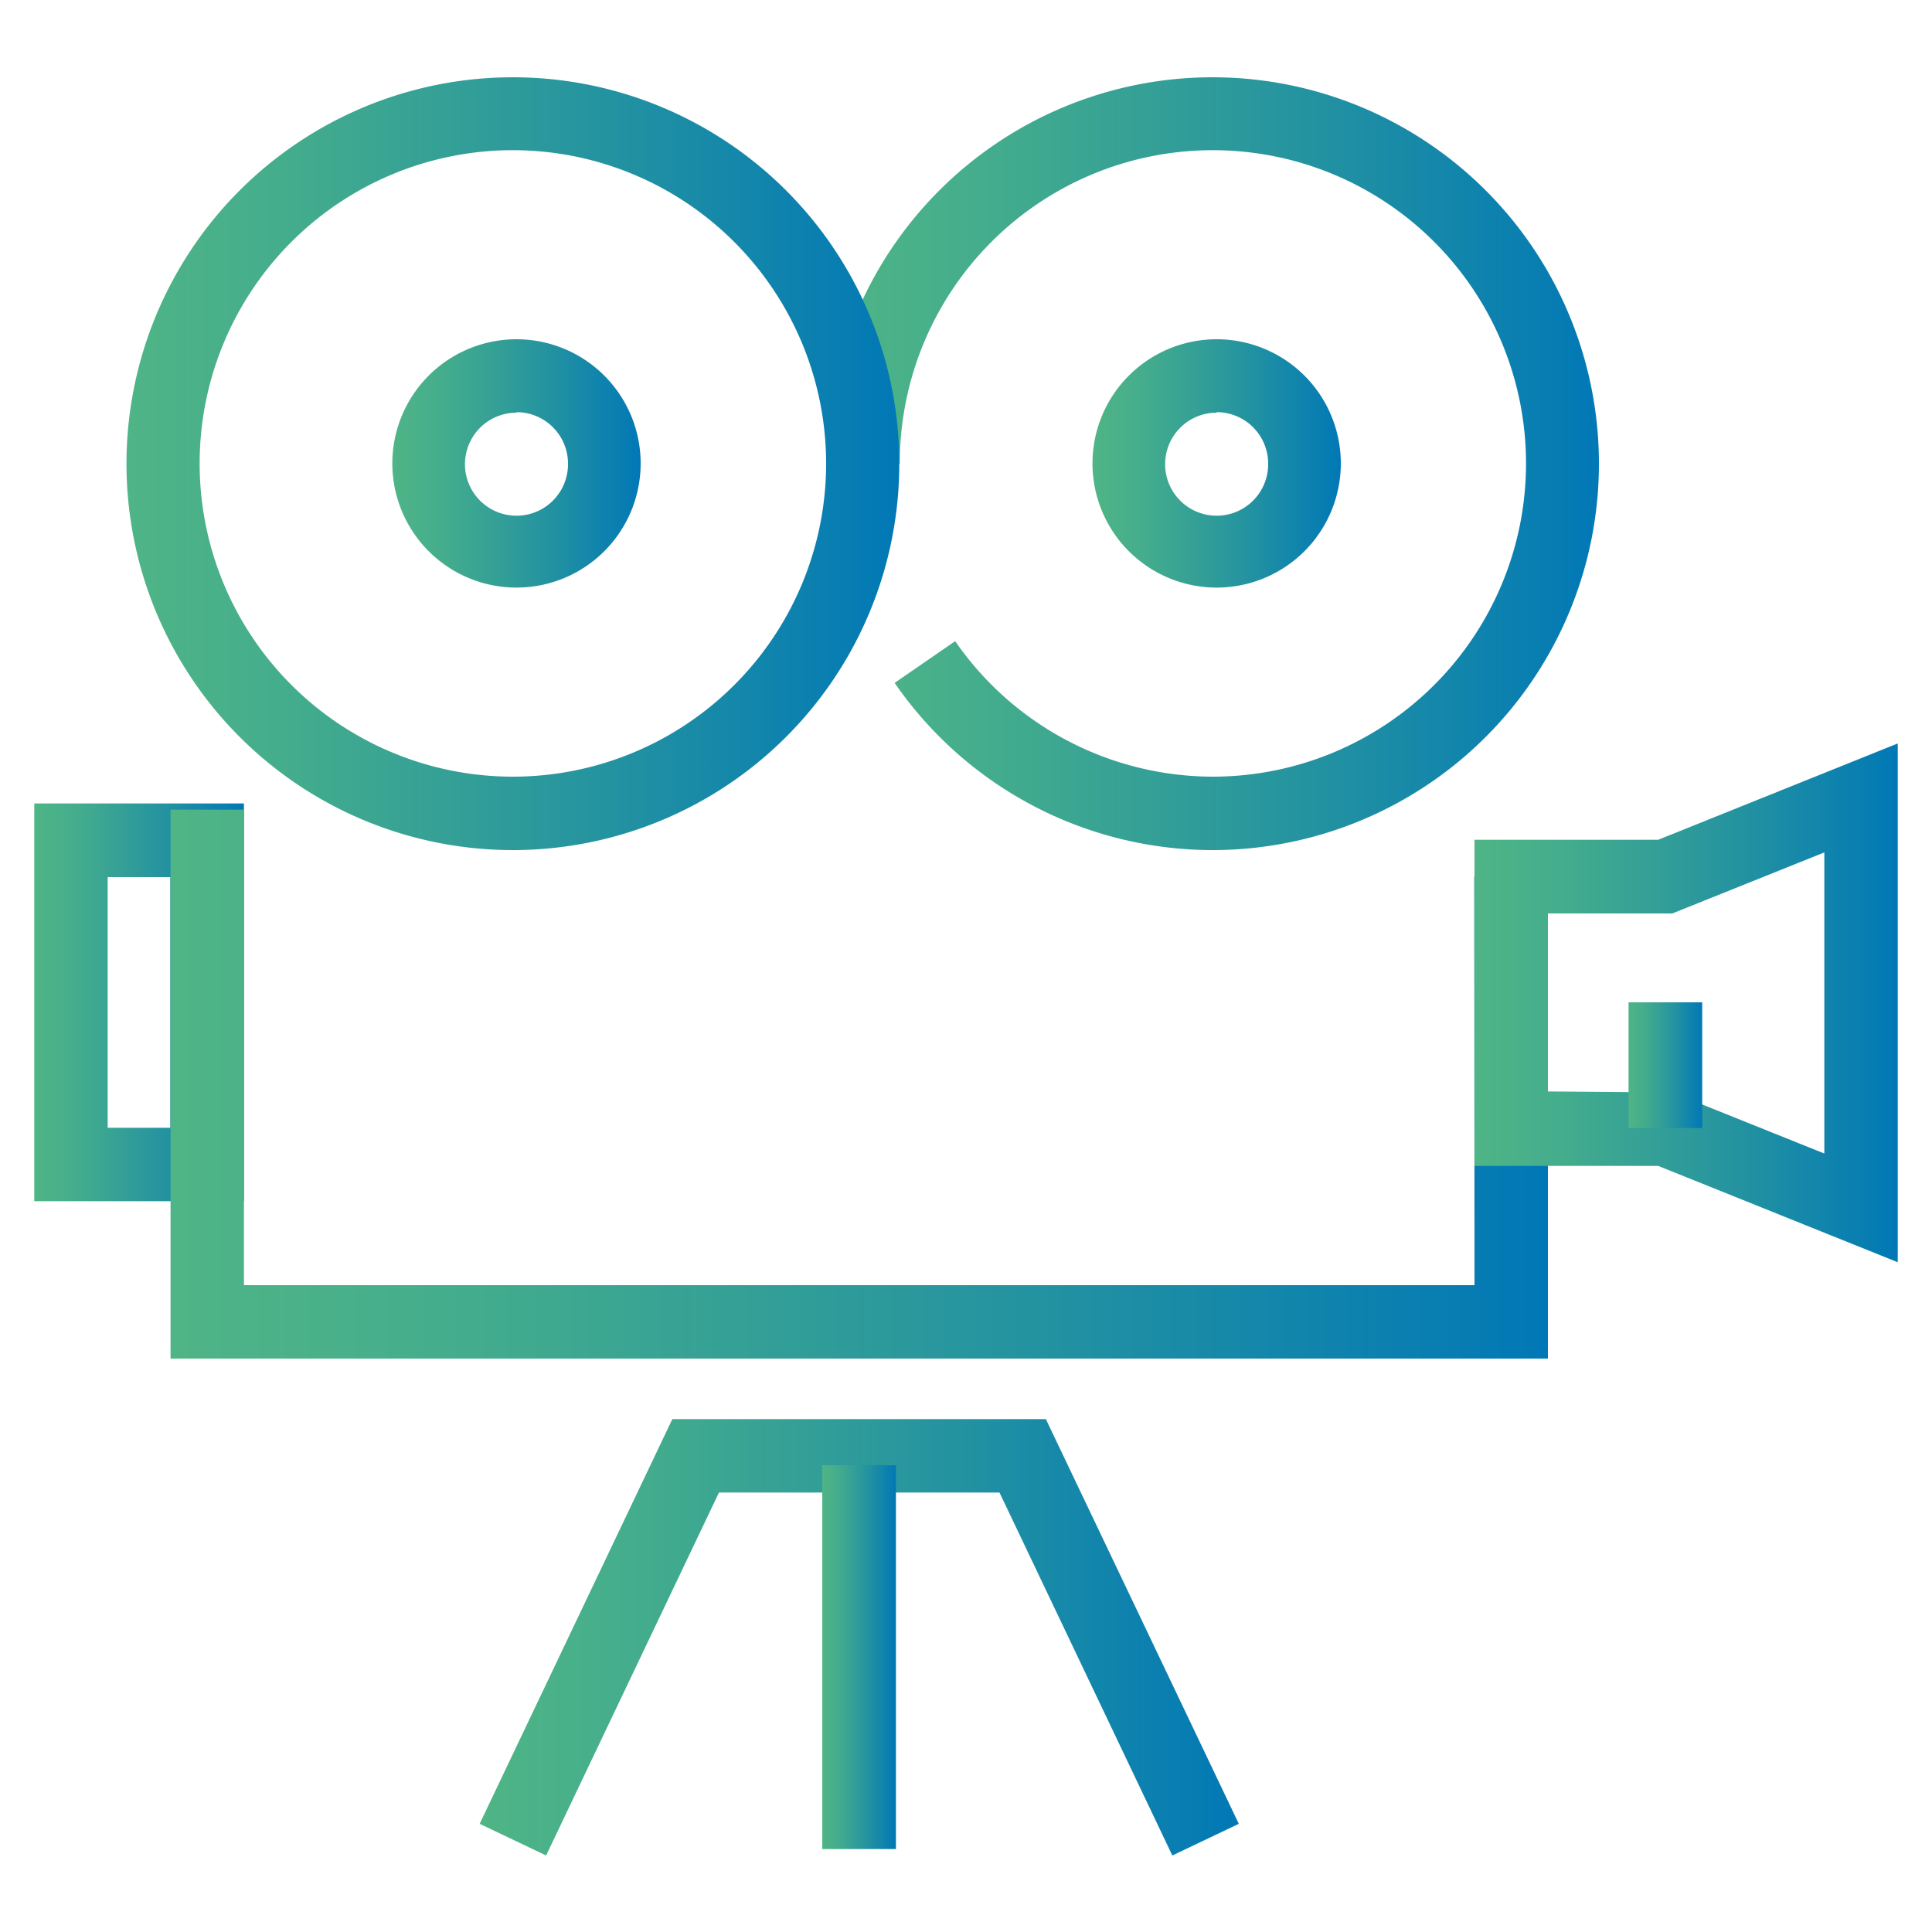 <svg data-name="Calque 1" xmlns="http://www.w3.org/2000/svg" xmlns:xlink="http://www.w3.org/1999/xlink" viewBox="0 0 75 75"><defs><linearGradient id="a" x1="1.33" y1="38.91" x2="9.47" y2="38.91" gradientUnits="userSpaceOnUse"><stop offset="0" stop-color="#4fb586"/><stop offset=".22" stop-color="#43ac8d"/><stop offset=".62" stop-color="#2493a0"/><stop offset="1" stop-color="#0178b6"/></linearGradient><linearGradient id="b" x1="6.62" y1="42.09" x2="60.09" y2="42.09" xlink:href="#a"/><linearGradient id="c" x1="57.24" y1="38.91" x2="73.67" y2="38.91" xlink:href="#a"/><linearGradient id="d" x1="18.62" y1="63.56" x2="48.09" y2="63.56" xlink:href="#a"/><linearGradient id="e" x1="31.92" y1="64.33" x2="34.78" y2="64.33" xlink:href="#a"/><linearGradient id="f" x1="32.07" y1="17.99" x2="62.1" y2="17.99" xlink:href="#a"/><linearGradient id="g" x1="42.41" y1="17.99" x2="52.05" y2="17.99" xlink:href="#a"/><linearGradient id="h" x1="4.89" y1="17.99" x2="34.92" y2="17.99" xlink:href="#a"/><linearGradient id="i" x1="15.23" y1="17.99" x2="24.87" y2="17.99" xlink:href="#a"/><linearGradient id="j" x1="63.22" y1="41.35" x2="66.08" y2="41.35" xlink:href="#a"/></defs><g data-name="2"><path d="M9.47 46.63H1.33V31.19h8.14Zm-5.29-2.85h2.43v-9.73H4.18Z" style="fill:url(#a)"/><path style="fill:url(#b)" d="M60.09 52.74H6.62V31.43h2.85v18.46h47.77l-.01-15.86h2.86v18.71z"/><path d="m73.67 49-9.3-3.74h-7.13V32.6h7.13l9.3-3.74Zm-8.75-6.59 5.9 2.37V33.09l-5.9 2.37h-4.83v6.91Z" style="fill:url(#c)"/><path style="fill:url(#d)" d="m21.2 72.03-2.58-1.23 7.48-15.71h14.5l7.49 15.71-2.58 1.23-6.71-14.09H27.91L21.2 72.03z"/><path style="fill:url(#e)" d="M31.92 56.88h2.86v14.9h-2.86z"/><path d="M47.09 33a15 15 0 0 1-12.36-6.49l2.35-1.62a12.18 12.18 0 0 0 10 5.26 12.16 12.16 0 1 0 0-24.32A12.15 12.15 0 0 0 34.93 18h-2.86a15 15 0 0 1 15-15 15 15 0 0 1 0 30Z" style="fill:url(#f)"/><path d="M47.23 22.81A4.82 4.82 0 1 1 52.05 18a4.82 4.82 0 0 1-4.82 4.81Zm0-6.79a2 2 0 1 0 2 2 2 2 0 0 0-2-2.02Z" style="fill:url(#g)"/><path d="M19.91 33a15 15 0 1 1 15-15 15 15 0 0 1-15 15Zm0-27.17A12.16 12.16 0 1 0 32.07 18 12.17 12.17 0 0 0 19.91 5.83Z" style="fill:url(#h)"/><path d="M20.05 22.81A4.82 4.82 0 1 1 24.87 18a4.82 4.82 0 0 1-4.82 4.81Zm0-6.79a2 2 0 1 0 2 2 2 2 0 0 0-2-2.02Z" style="fill:url(#i)"/><path style="fill:url(#j)" d="M63.22 38.91h2.86v4.88h-2.86z"/></g></svg>